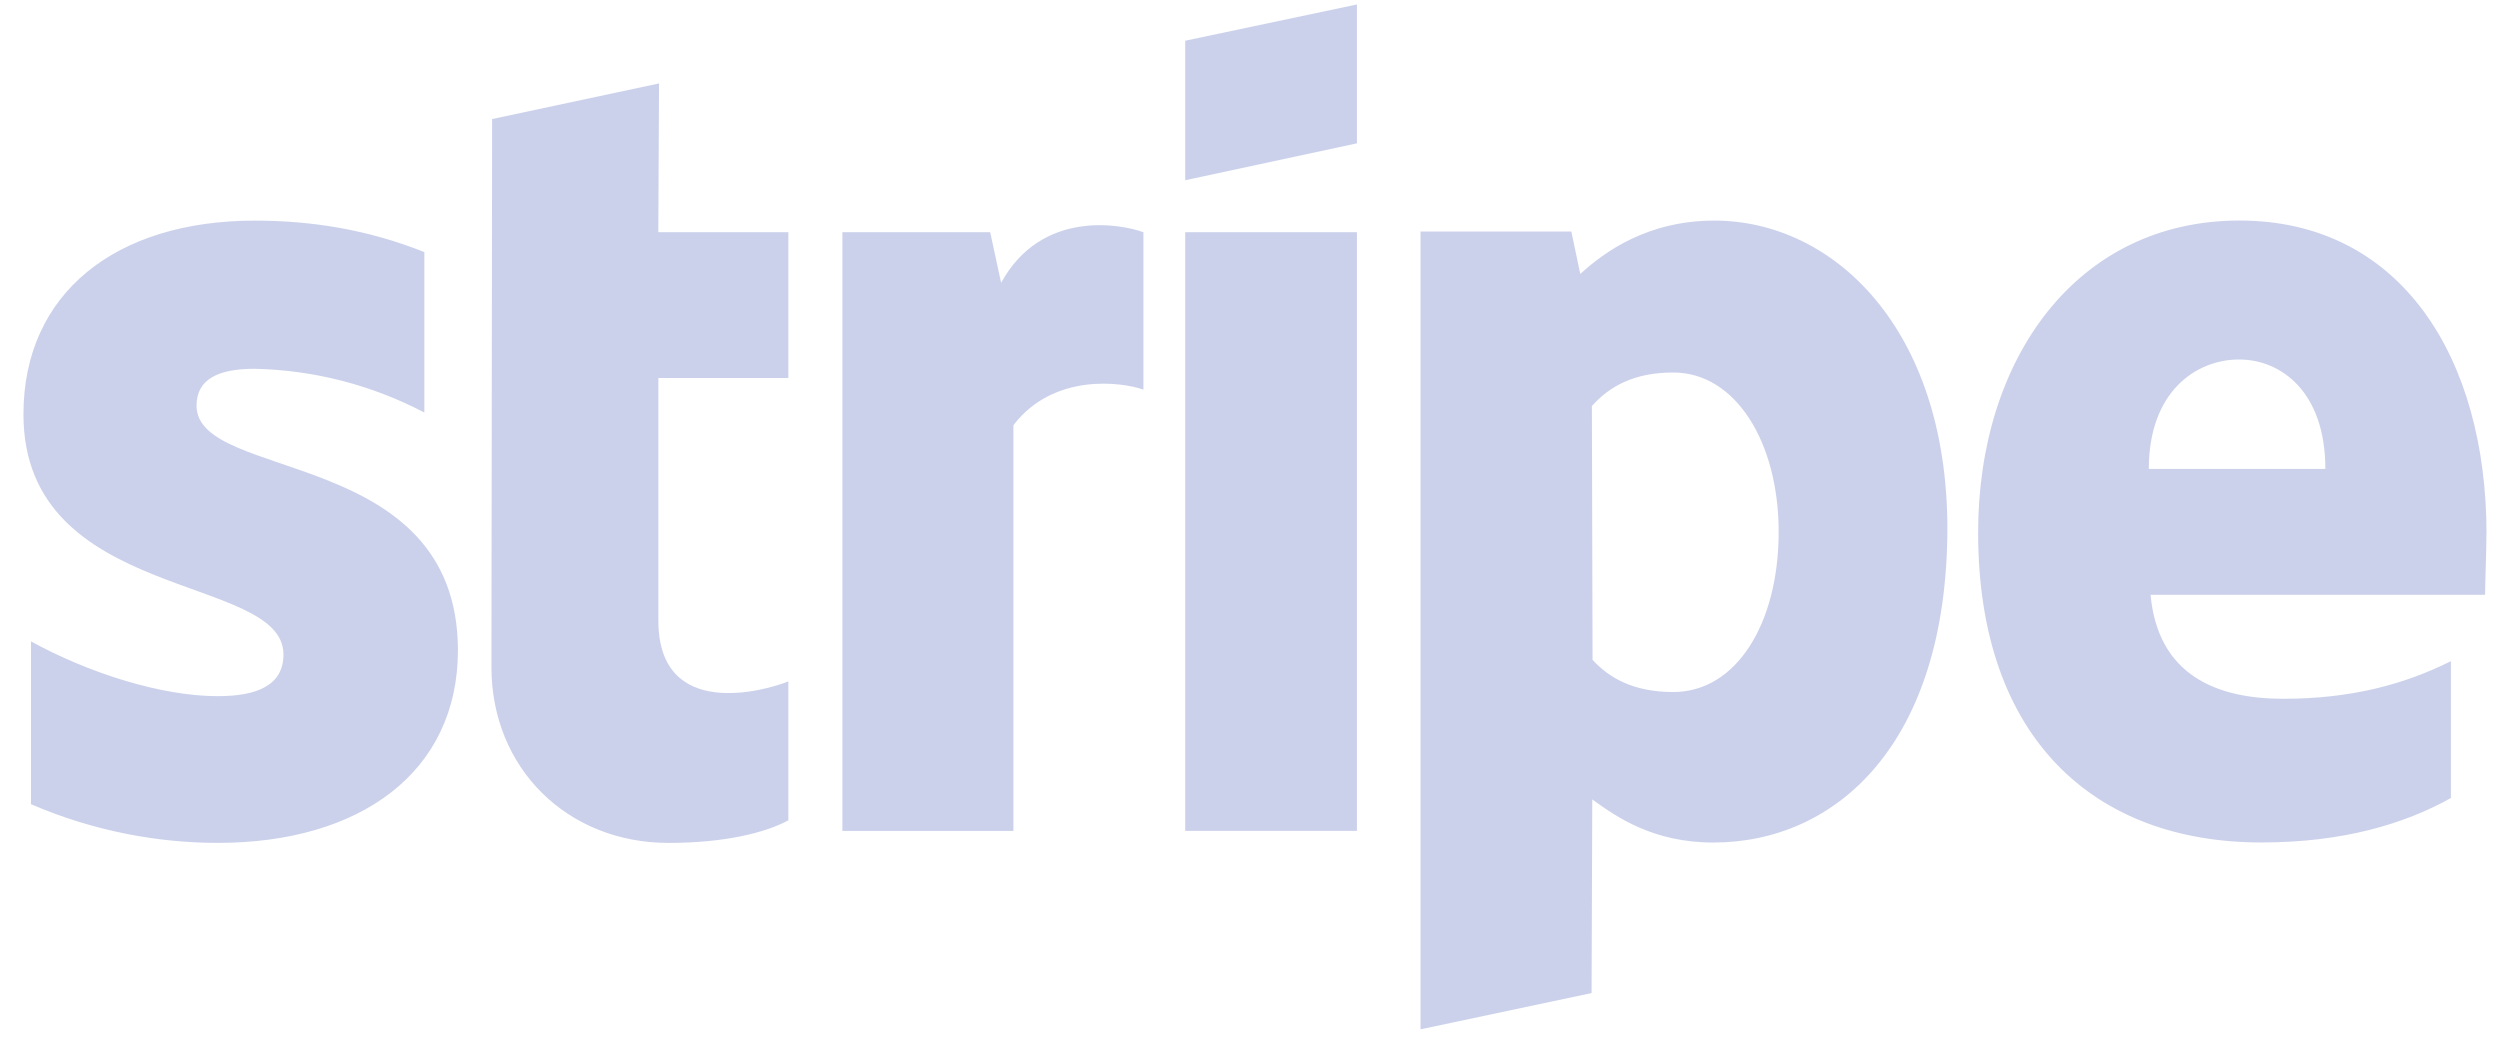 <svg width="84" height="35" viewBox="0 0 84 35" fill="none" xmlns="http://www.w3.org/2000/svg">
<path fill-rule="evenodd" clip-rule="evenodd" d="M83.547 17.94C83.547 12.055 80.697 7.41 75.247 7.41C69.777 7.41 66.465 12.054 66.465 17.893C66.465 24.813 70.373 28.307 75.982 28.307C78.718 28.307 80.787 27.687 82.35 26.813V22.215C80.787 22.997 78.994 23.479 76.718 23.479C74.488 23.479 72.511 22.697 72.258 19.985H83.498C83.498 19.685 83.544 18.491 83.544 17.939L83.547 17.94ZM72.2 15.757C72.2 13.159 73.786 12.079 75.235 12.079C76.637 12.079 78.132 13.159 78.132 15.757H72.2ZM57.603 7.412C55.35 7.412 53.903 8.469 53.097 9.205L52.797 7.78H47.73V34.585L53.477 33.367L53.5 26.861C54.328 27.459 55.546 28.309 57.57 28.309C61.685 28.309 65.432 25.009 65.432 17.711C65.409 11.044 61.616 7.411 57.592 7.411L57.603 7.412ZM56.223 23.252C54.867 23.252 54.063 22.769 53.51 22.172L53.487 13.642C54.085 12.975 54.912 12.516 56.223 12.516C58.315 12.516 59.763 14.861 59.763 17.872C59.763 20.952 58.338 23.252 56.223 23.252ZM39.823 6.056L45.593 4.816V0.15L39.823 1.368V6.056ZM39.823 7.803H45.593V27.918H39.823V7.803ZM33.638 9.503L33.27 7.803H28.304V27.92H34.051V14.286C35.407 12.516 37.706 12.838 38.419 13.091V7.804C37.683 7.528 34.994 7.022 33.637 9.504L33.638 9.503ZM22.144 2.803L16.535 4L16.512 22.414C16.512 25.816 19.064 28.322 22.466 28.322C24.351 28.322 25.73 27.977 26.489 27.562V22.895C25.753 23.195 22.121 24.251 22.121 20.849V12.7H26.489V7.803H22.119L22.144 2.803ZM6.604 13.631C6.604 12.734 7.34 12.391 8.558 12.391C10.546 12.433 12.497 12.937 14.258 13.861V8.47C12.35 7.71 10.465 7.413 8.558 7.413C3.891 7.413 0.788 9.85 0.788 13.919C0.788 20.264 9.524 19.252 9.524 21.989C9.524 23.046 8.604 23.391 7.317 23.391C5.409 23.391 2.972 22.609 1.041 21.551V27.021C3.179 27.941 5.341 28.321 7.317 28.321C12.099 28.321 15.387 25.953 15.387 21.838C15.364 14.988 6.604 16.206 6.604 13.631Z" fill="#CBD1EB"/>
</svg>
